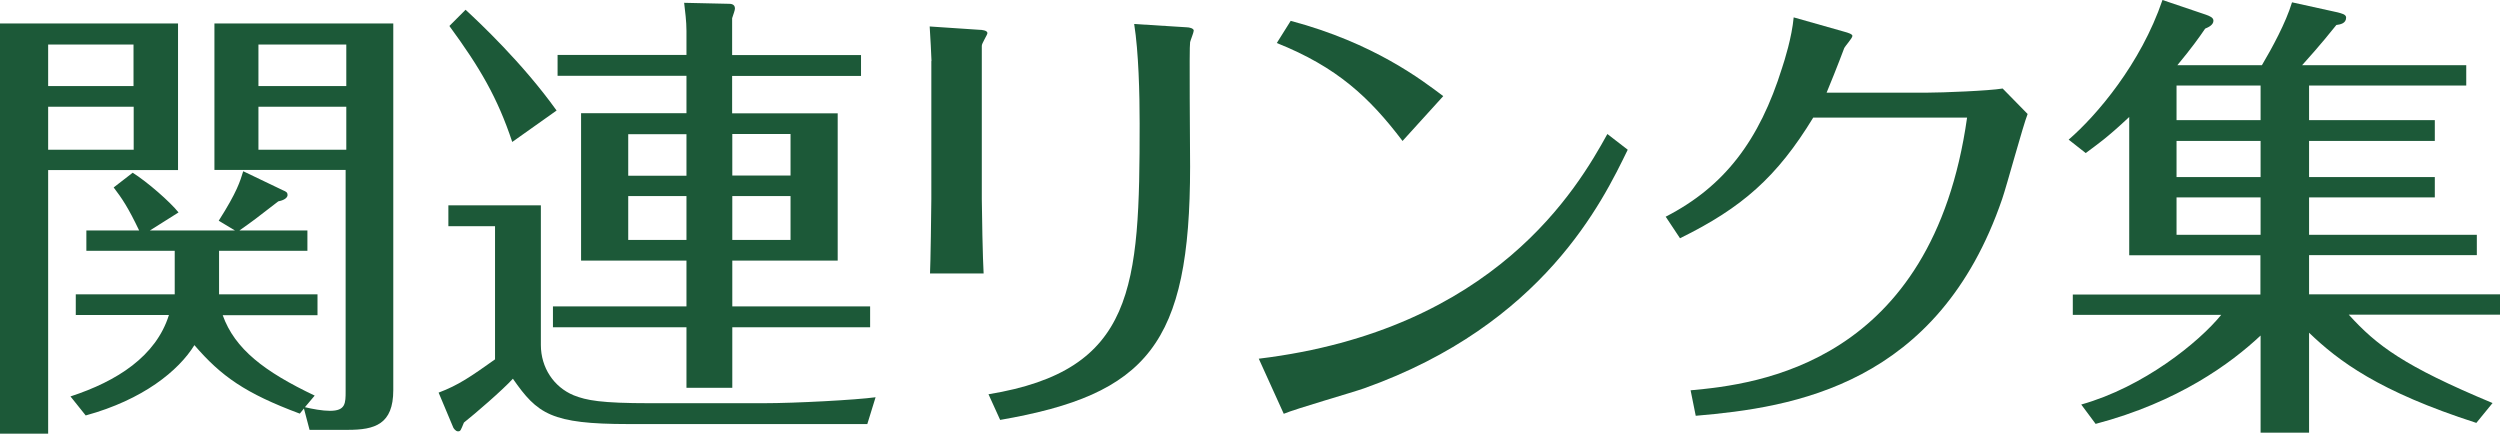 <?xml version="1.0" encoding="UTF-8"?>
<svg id="_レイヤー_2" data-name="レイヤー 2" xmlns="http://www.w3.org/2000/svg" width="151.1" height="26.21" viewBox="0 0 151.1 26.21">
  <defs>
    <style>
      .cls-1 {
        fill: #1c5938;
        stroke-width: 0px;
      }
    </style>
  </defs>
  <g id="_レイヤー_1-2" data-name="レイヤー 1">
    <g>
      <path class="cls-1" d="M10.76,1.42v8.86H2.91v15.93H0V1.42h10.76ZM8.07,5.2v-2.51H2.91v2.51h5.17ZM2.91,6.45v2.6h5.17v-2.6H2.91ZM4.58,19.05v-1.26h5.98v-2.63h-5.34v-1.23h3.19c-.67-1.4-1.03-1.93-1.54-2.6l1.15-.89c.89.56,2.26,1.76,2.77,2.4l-1.73,1.09h5.14l-.98-.59c1.12-1.76,1.29-2.38,1.48-2.99l2.4,1.15c.2.08.28.14.28.28,0,.25-.39.36-.56.39-1.37,1.06-1.51,1.17-2.35,1.76h4.11v1.23h-5.34v2.63h5.95v1.26h-5.73c.73,2.04,2.51,3.41,5.56,4.86l-.59.7c.45.11,1.06.22,1.51.22.95,0,.95-.45.95-1.2v-13.36h-7.93V1.42h10.81v22.16c0,2.07-1.12,2.4-2.74,2.4h-2.32l-.34-1.29-.25.31c-3.3-1.23-4.75-2.26-6.37-4.14-.95,1.54-3.1,3.3-6.57,4.25l-.92-1.15c2.82-.92,5.17-2.43,5.95-4.92h-5.64ZM20.93,5.2v-2.51h-5.31v2.51h5.31ZM15.62,6.45v2.6h5.31v-2.6h-5.31Z"/>
      <path class="cls-1" d="M32.69,12.41v8.44c0,1.37.78,2.54,1.98,3.04.78.31,1.65.48,4.61.48h6.85c1.98,0,5.62-.2,6.79-.36l-.5,1.62h-14.44c-4.67,0-5.5-.61-6.98-2.74-.64.7-2.29,2.12-2.96,2.65-.2.48-.2.53-.36.53-.14,0-.25-.17-.28-.22l-.89-2.12c1.2-.45,1.96-.98,3.41-2.01v-8.05h-2.82v-1.26h5.62ZM30.96,8.58c-.89-2.68-1.96-4.5-3.8-7.01l.98-.98c.81.75,3.44,3.21,5.5,6.09l-2.68,1.9ZM50.63,6.84v8.91h-6.37v2.77h8.33v1.26h-8.33v3.66h-2.77v-3.66h-8.07v-1.26h8.07v-2.77h-6.37V6.84h6.37v-2.26h-7.79v-1.26h7.79v-1.45c0-.59-.08-1.17-.14-1.7l2.71.06c.08,0,.36,0,.36.28,0,.11-.08.31-.17.59v2.23h7.79v1.26h-7.79v2.26h6.37ZM37.97,10.62h3.52v-2.51h-3.52v2.51ZM41.49,14.5v-2.65h-3.52v2.65h3.52ZM44.26,8.1v2.51h3.52v-2.51h-3.52ZM47.78,11.85h-3.52v2.65h3.52v-2.65Z"/>
      <path class="cls-1" d="M56.3,3.69c0-.2-.08-1.62-.11-2.09l2.99.2c.14,0,.5.03.5.2,0,.11-.36.64-.34.78v9.25c0,.67.06,3.74.11,4.5h-3.24c.03-.45.08-4.05.08-4.53V3.69ZM59.74,23.83c8.86-1.45,9.14-6.45,9.14-16.37,0-1.79-.06-4.3-.33-6.01l3.18.2c.14,0,.42.06.42.2,0,.11-.2.59-.22.7-.06.25,0,6.31,0,7.52,0,10.76-2.6,13.77-11.48,15.31l-.7-1.54Z"/>
      <path class="cls-1" d="M98.38,9.05c-1.51,3.1-5.08,10.56-15.93,14.42-.7.25-4.13,1.23-4.86,1.54l-1.51-3.33c14.3-1.73,19.28-10.34,21.07-13.58l1.23.95ZM84.77,8.52c-2.01-2.65-3.97-4.47-7.6-5.92l.84-1.34c5.03,1.34,7.93,3.58,9.22,4.55l-2.46,2.71Z"/>
      <path class="cls-1" d="M100.67,13.1c3.55-1.82,5.67-4.61,7.04-9,.14-.42.59-1.84.7-3.05l3.07.87c.22.06.48.14.48.25,0,.14-.45.62-.5.75-.33.89-.95,2.43-1.06,2.68h6.09c.89,0,3.72-.11,4.55-.25l1.51,1.54c-.28.7-1.26,4.33-1.54,5.14-3.86,11.26-12.63,12.6-18.52,13.1l-.31-1.54c4-.36,14.61-1.59,16.71-16.48h-9.3c-2.18,3.58-4.3,5.45-8.05,7.29l-.87-1.31Z"/>
      <path class="cls-1" d="M139.56,7.26h7.6v1.26h-7.6v2.18h7.6v1.23h-7.6v2.26h10.14v1.23h-10.14v2.37h11.54v1.23h-9.14c1.7,1.87,3.32,3.1,8.69,5.34l-.98,1.2c-5.9-1.9-8.33-3.74-10.11-5.45v6.04h-2.93v-5.87c-1.79,1.68-4.97,4.02-9.97,5.34l-.87-1.17c3.77-1.06,7.12-3.77,8.46-5.42h-8.97v-1.23h11.34v-2.37h-7.93V7.07c-1.37,1.29-1.96,1.68-2.63,2.18l-1.03-.81c1.68-1.45,4.36-4.58,5.67-8.44l2.63.89c.22.08.45.17.45.36,0,.25-.28.39-.5.48-.36.53-.84,1.2-1.68,2.21h5.11c.61-1.03,1.45-2.57,1.82-3.8l2.77.61c.2.06.5.11.5.31,0,.36-.36.42-.59.45-.98,1.23-1.82,2.15-2.07,2.43h9.92v1.23h-9.5v2.09ZM136.63,5.17h-5.08v2.09h5.08v-2.09ZM136.63,8.52h-5.08v2.18h5.08v-2.18ZM136.63,11.93h-5.08v2.26h5.08v-2.26Z"/>
    </g>
  </g>
</svg>
